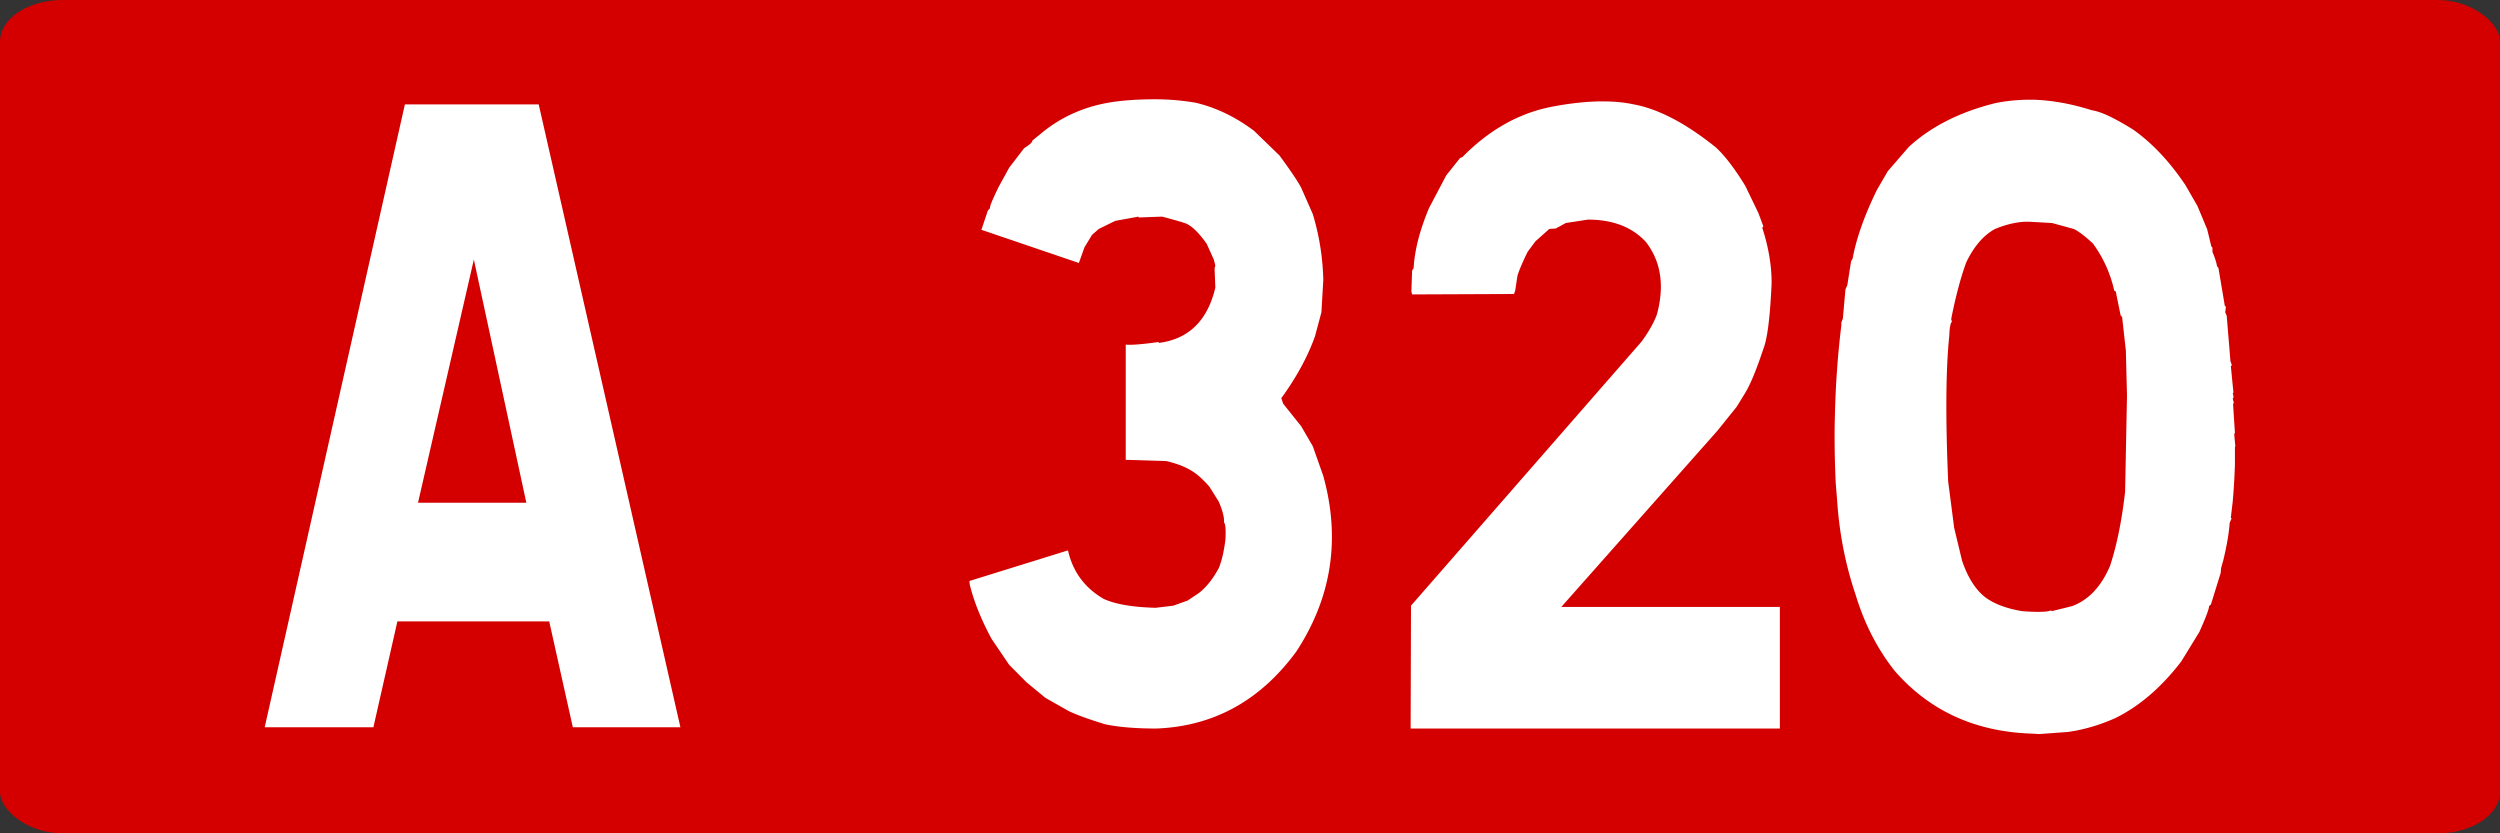 <svg xmlns="http://www.w3.org/2000/svg" width="300" height="100"><rect width="100%" height="100%" fill="#333333" stroke="none"/><g transform="translate(-5708.885 -44.737)"><rect ry="5" rx="7.5" y="44.738" x="5708.885" height="100" width="300" style="fill:#d40000;fill-opacity:1;stroke:none"/><g style="font-size:98.113px;font-style:normal;font-variant:normal;font-weight:400;font-stretch:normal;text-align:center;line-height:125%;letter-spacing:0;word-spacing:0;text-anchor:middle;fill:#fff;fill-opacity:1;stroke:none;font-family:Caracteres L1;-inkscape-font-specification:Caracteres L1"><path d="m5773.53 57.263 17.004 74.745h-12.91l-2.834-12.704h-18.218l-2.88 12.704h-13.044l16.823-74.745zm-14.484 47.806h13l-6.298-29.184zM5852.34 57.059c2.46.578 4.798 1.7 7.017 3.367l3.06 2.96c1.349 1.836 2.218 3.129 2.608 3.877l1.395 3.163a29.55 29.55 0 0 1 1.26 7.908l-.226 3.878-.764 2.857c-.87 2.45-2.22 4.932-4.049 7.45l.225.662 2.16 2.704 1.394 2.398 1.26 3.572c.689 2.483 1.034 4.915 1.034 7.296 0 4.83-1.425 9.422-4.274 13.775-4.318 5.885-9.91 8.963-16.778 9.235-2.49 0-4.543-.17-6.163-.51-2.099-.646-3.583-1.19-4.453-1.633l-2.699-1.53-2.294-1.888-2.07-2.092-2.114-3.112c-1.23-2.28-2.099-4.44-2.609-6.48l-.045-.46 11.83-3.673c.57 2.551 1.995 4.49 4.274 5.817 1.41.646 3.494 1.003 6.253 1.071l2.114-.255 1.71-.612 1.304-.867c.9-.68 1.71-1.684 2.429-3.01.36-.851.63-2.007.81-3.47.06-1.19 0-1.87-.18-2.04.06-.545-.15-1.378-.63-2.5l-1.125-1.787c-.81-.918-1.514-1.547-2.114-1.887-.75-.477-1.754-.868-3.014-1.174l-4.903-.153V86.09c.66.068 1.964-.034 3.914-.307l.09.102c3.568-.476 5.818-2.687 6.747-6.632l-.09-2.296.09-.357-.18-.715-.854-1.887c-.84-1.19-1.605-1.973-2.294-2.347-.12-.102-1.14-.408-3.06-.919l-2.833.102v-.102l-2.79.51-1.978.97-.81.714-.9 1.48-.674 1.888-11.696-3.98.765-2.296.27-.306c-.06-.17.284-1.02 1.034-2.551l1.26-2.296 1.799-2.347c.66-.408.99-.714.99-.918l.944-.766c2.34-1.972 5.068-3.23 8.187-3.775 1.56-.272 3.434-.408 5.623-.408 1.59 0 3.194.136 4.813.408zM5904.925 57.263c2.969.544 6.253 2.262 9.851 5.153 1.08.987 2.264 2.534 3.554 4.643l1.574 3.265.585 1.582-.135.153c.75 2.313 1.125 4.524 1.125 6.633-.18 4.081-.51 6.717-.99 7.908-.81 2.449-1.53 4.2-2.16 5.255l-1.034 1.684-2.294 2.857-18.758 21.173h26.225v14.592h-44.308l.045-14.745 27.665-31.684c.87-1.19 1.484-2.278 1.844-3.265.93-3.435.495-6.326-1.304-8.673-1.65-1.803-3.974-2.704-6.973-2.704l-2.654.408-1.214.663-.765.051-1.664 1.48-.945 1.275c-.6 1.225-1.005 2.177-1.215 2.857l-.27 1.786c-.12.374-.194.51-.224.408l-12.146.051-.09-.357.09-2.5.18-.306c.12-2.143.735-4.54 1.844-7.194l2.07-3.929 1.664-2.091.27-.102c3.179-3.232 6.717-5.238 10.616-6.02 2.279-.443 4.348-.664 6.208-.664 1.379 0 2.624.119 3.733.357zM5951.572 118.08c1.86.135 3.014.101 3.464-.103l.045.102 2.474-.612c1.98-.748 3.494-2.364 4.543-4.847.81-2.483 1.41-5.442 1.8-8.877l.225-11.531-.135-5.408-.45-4.03-.18-.205-.585-2.857-.18-.102a15.075 15.075 0 0 0-2.564-5.663c-.96-.885-1.724-1.463-2.294-1.735l-2.609-.714-2.744-.153c-1.23-.034-2.594.255-4.093.867-1.38.748-2.535 2.092-3.464 4.03-.66 1.803-1.26 4.065-1.8 6.786l.09.306c-.18.17-.284.732-.314 1.684-.42 3.98-.465 9.813-.135 17.5l.72 5.561.944 3.929c.69 2.04 1.635 3.52 2.834 4.439 1.08.782 2.55 1.326 4.409 1.632zm-22.401-15.409c-.09-1.905-.135-3.775-.135-5.612 0-.918.015-1.837.045-2.755.09-3.606.345-7.109.765-10.51v-.357l.18-.46.314-3.52.225-.51.45-2.857.18-.307c.45-2.448 1.425-5.204 2.924-8.265l1.304-2.245 2.52-2.908c2.668-2.449 6.132-4.2 10.39-5.255a21.127 21.127 0 0 1 4.184-.408h.36c2.249.068 4.603.493 7.062 1.275 1.02.136 2.654.902 4.903 2.296 2.31 1.633 4.409 3.86 6.298 6.684l1.44 2.5 1.169 2.806.495 2.04.135.154v.51c.3.714.48 1.276.54 1.684l.18.255.764 4.54.135.103-.09.663.18.408.45 5.46.18.51-.135.05.314 3.215-.09.102c.12.34.12.544 0 .612l.135.51-.09.153.225 3.47-.09.102.135 1.48-.045.101v2.041a76.663 76.663 0 0 1-.27 4.541l-.225 1.888.09.102-.225.51c-.09 1.259-.345 2.755-.765 4.49l-.27.97-.044.56-1.17 3.776-.225.204c0 .34-.39 1.378-1.17 3.112l-2.159 3.52c-2.369 3.096-4.993 5.358-7.872 6.786-1.889.85-3.793 1.412-5.713 1.684l-3.463.255-.81-.05c-6.837-.205-12.355-2.722-16.554-7.552-2.069-2.619-3.628-5.663-4.678-9.132-1.2-3.538-1.934-7.262-2.204-11.174z"/></g></g></svg>